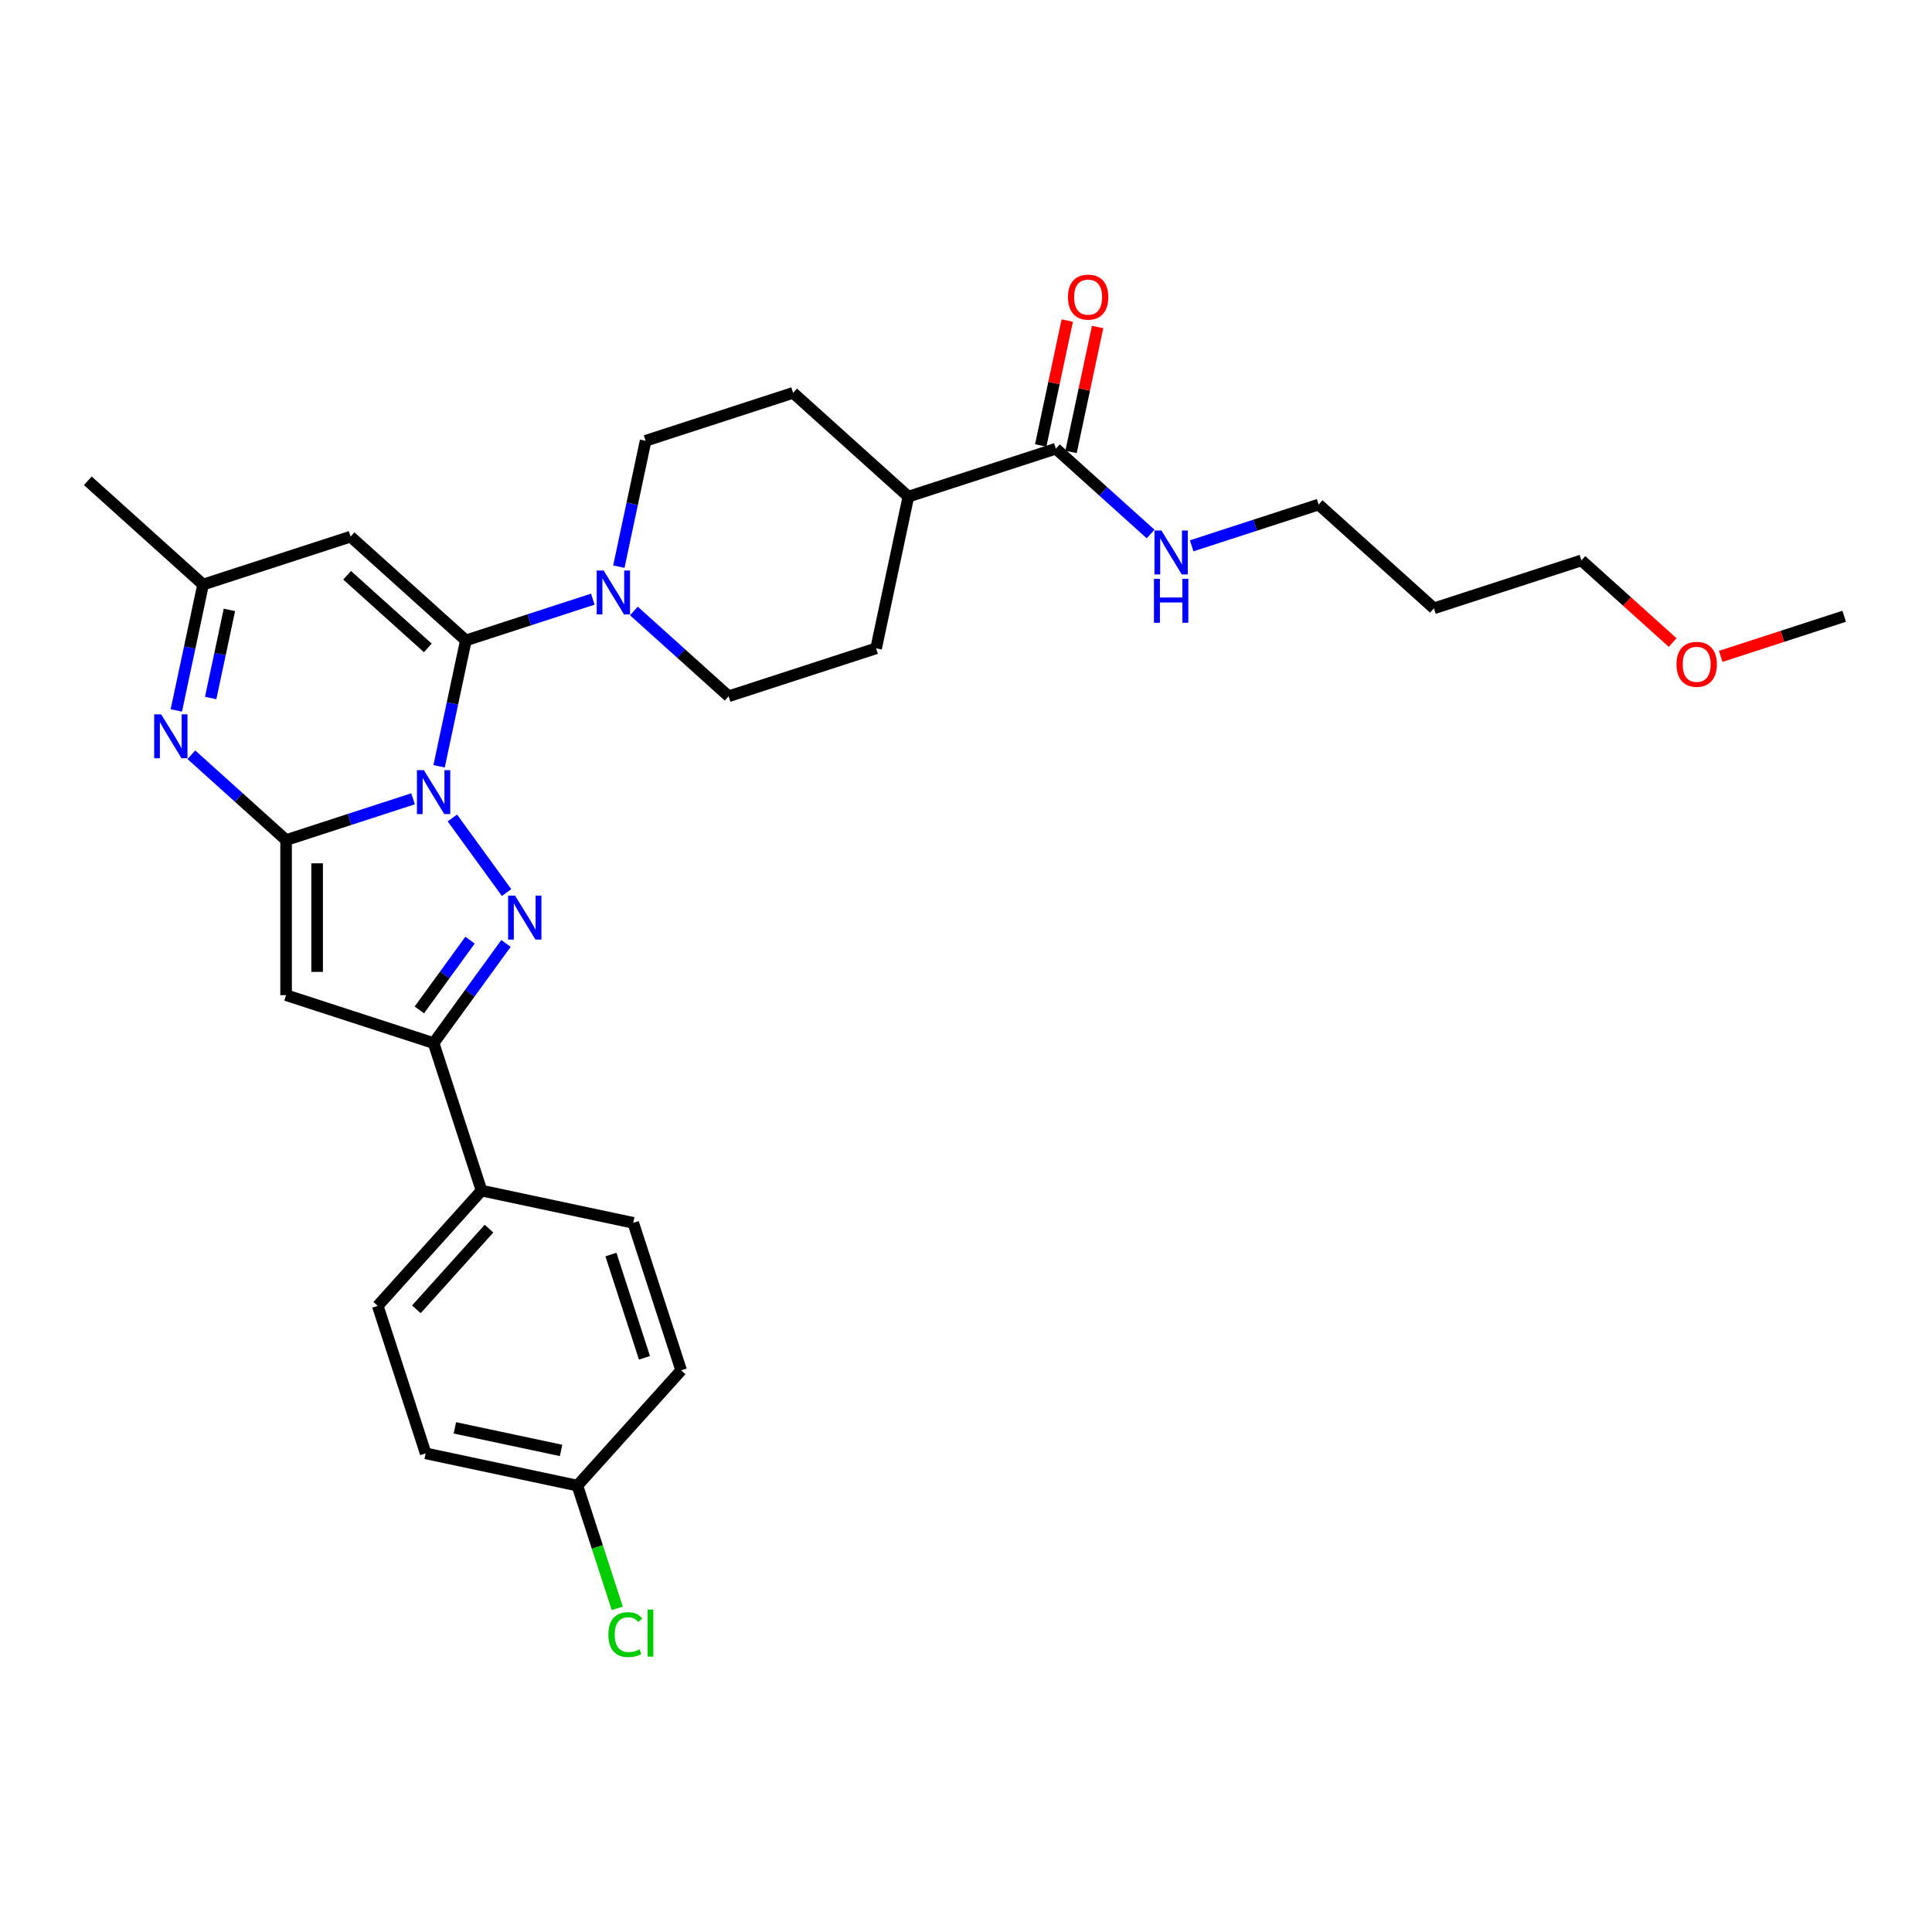 <?xml version='1.0' encoding='iso-8859-1'?>
<svg version='1.1' baseProfile='full'
              xmlns='http://www.w3.org/2000/svg'
                      xmlns:rdkit='http://www.rdkit.org/xml'
                      xmlns:xlink='http://www.w3.org/1999/xlink'
                  xml:space='preserve'
width='1000px' height='1000px' viewBox='0 0 1000 1000'>
<!-- END OF HEADER -->
<rect style='opacity:1.0;fill:#FFFFFF;stroke:none' width='1000' height='1000' x='0' y='0'> </rect>
<path class='bond-0' d='M 213.802,413.457 L 180.942,424.134' style='fill:none;fill-rule:evenodd;stroke:#0000FF;stroke-width:6px;stroke-linecap:butt;stroke-linejoin:miter;stroke-opacity:1' />
<path class='bond-0' d='M 180.942,424.134 L 148.081,434.811' style='fill:none;fill-rule:evenodd;stroke:#000000;stroke-width:6px;stroke-linecap:butt;stroke-linejoin:miter;stroke-opacity:1' />
<path class='bond-1' d='M 227.274,396.629 L 234.198,364.054' style='fill:none;fill-rule:evenodd;stroke:#0000FF;stroke-width:6px;stroke-linecap:butt;stroke-linejoin:miter;stroke-opacity:1' />
<path class='bond-1' d='M 234.198,364.054 L 241.122,331.479' style='fill:none;fill-rule:evenodd;stroke:#000000;stroke-width:6px;stroke-linecap:butt;stroke-linejoin:miter;stroke-opacity:1' />
<path class='bond-2' d='M 234.148,423.378 L 262.201,461.989' style='fill:none;fill-rule:evenodd;stroke:#0000FF;stroke-width:6px;stroke-linecap:butt;stroke-linejoin:miter;stroke-opacity:1' />
<path class='bond-3' d='M 148.081,434.811 L 148.081,515.09' style='fill:none;fill-rule:evenodd;stroke:#000000;stroke-width:6px;stroke-linecap:butt;stroke-linejoin:miter;stroke-opacity:1' />
<path class='bond-3' d='M 164.137,446.853 L 164.137,503.048' style='fill:none;fill-rule:evenodd;stroke:#000000;stroke-width:6px;stroke-linecap:butt;stroke-linejoin:miter;stroke-opacity:1' />
<path class='bond-4' d='M 148.081,434.811 L 123.566,412.738' style='fill:none;fill-rule:evenodd;stroke:#000000;stroke-width:6px;stroke-linecap:butt;stroke-linejoin:miter;stroke-opacity:1' />
<path class='bond-4' d='M 123.566,412.738 L 99.051,390.664' style='fill:none;fill-rule:evenodd;stroke:#0000FF;stroke-width:6px;stroke-linecap:butt;stroke-linejoin:miter;stroke-opacity:1' />
<path class='bond-6' d='M 241.122,331.479 L 181.463,277.762' style='fill:none;fill-rule:evenodd;stroke:#000000;stroke-width:6px;stroke-linecap:butt;stroke-linejoin:miter;stroke-opacity:1' />
<path class='bond-6' d='M 221.429,335.353 L 179.668,297.751' style='fill:none;fill-rule:evenodd;stroke:#000000;stroke-width:6px;stroke-linecap:butt;stroke-linejoin:miter;stroke-opacity:1' />
<path class='bond-7' d='M 241.122,331.479 L 273.982,320.802' style='fill:none;fill-rule:evenodd;stroke:#000000;stroke-width:6px;stroke-linecap:butt;stroke-linejoin:miter;stroke-opacity:1' />
<path class='bond-7' d='M 273.982,320.802 L 306.842,310.125' style='fill:none;fill-rule:evenodd;stroke:#0000FF;stroke-width:6px;stroke-linecap:butt;stroke-linejoin:miter;stroke-opacity:1' />
<path class='bond-5' d='M 261.9,488.325 L 243.166,514.111' style='fill:none;fill-rule:evenodd;stroke:#0000FF;stroke-width:6px;stroke-linecap:butt;stroke-linejoin:miter;stroke-opacity:1' />
<path class='bond-5' d='M 243.166,514.111 L 224.431,539.897' style='fill:none;fill-rule:evenodd;stroke:#000000;stroke-width:6px;stroke-linecap:butt;stroke-linejoin:miter;stroke-opacity:1' />
<path class='bond-5' d='M 243.291,486.623 L 230.176,504.674' style='fill:none;fill-rule:evenodd;stroke:#0000FF;stroke-width:6px;stroke-linecap:butt;stroke-linejoin:miter;stroke-opacity:1' />
<path class='bond-5' d='M 230.176,504.674 L 217.062,522.724' style='fill:none;fill-rule:evenodd;stroke:#000000;stroke-width:6px;stroke-linecap:butt;stroke-linejoin:miter;stroke-opacity:1' />
<path class='bond-30' d='M 148.081,515.09 L 224.431,539.897' style='fill:none;fill-rule:evenodd;stroke:#000000;stroke-width:6px;stroke-linecap:butt;stroke-linejoin:miter;stroke-opacity:1' />
<path class='bond-31' d='M 91.265,367.72 L 98.189,335.145' style='fill:none;fill-rule:evenodd;stroke:#0000FF;stroke-width:6px;stroke-linecap:butt;stroke-linejoin:miter;stroke-opacity:1' />
<path class='bond-31' d='M 98.189,335.145 L 105.113,302.57' style='fill:none;fill-rule:evenodd;stroke:#000000;stroke-width:6px;stroke-linecap:butt;stroke-linejoin:miter;stroke-opacity:1' />
<path class='bond-31' d='M 109.047,361.285 L 113.894,338.483' style='fill:none;fill-rule:evenodd;stroke:#0000FF;stroke-width:6px;stroke-linecap:butt;stroke-linejoin:miter;stroke-opacity:1' />
<path class='bond-31' d='M 113.894,338.483 L 118.741,315.68' style='fill:none;fill-rule:evenodd;stroke:#000000;stroke-width:6px;stroke-linecap:butt;stroke-linejoin:miter;stroke-opacity:1' />
<path class='bond-10' d='M 224.431,539.897 L 249.238,616.247' style='fill:none;fill-rule:evenodd;stroke:#000000;stroke-width:6px;stroke-linecap:butt;stroke-linejoin:miter;stroke-opacity:1' />
<path class='bond-8' d='M 181.463,277.762 L 105.113,302.57' style='fill:none;fill-rule:evenodd;stroke:#000000;stroke-width:6px;stroke-linecap:butt;stroke-linejoin:miter;stroke-opacity:1' />
<path class='bond-11' d='M 328.1,316.242 L 352.615,338.315' style='fill:none;fill-rule:evenodd;stroke:#0000FF;stroke-width:6px;stroke-linecap:butt;stroke-linejoin:miter;stroke-opacity:1' />
<path class='bond-11' d='M 352.615,338.315 L 377.13,360.389' style='fill:none;fill-rule:evenodd;stroke:#000000;stroke-width:6px;stroke-linecap:butt;stroke-linejoin:miter;stroke-opacity:1' />
<path class='bond-12' d='M 320.314,293.297 L 327.238,260.722' style='fill:none;fill-rule:evenodd;stroke:#0000FF;stroke-width:6px;stroke-linecap:butt;stroke-linejoin:miter;stroke-opacity:1' />
<path class='bond-12' d='M 327.238,260.722 L 334.162,228.147' style='fill:none;fill-rule:evenodd;stroke:#000000;stroke-width:6px;stroke-linecap:butt;stroke-linejoin:miter;stroke-opacity:1' />
<path class='bond-25' d='M 105.113,302.57 L 45.455,248.853' style='fill:none;fill-rule:evenodd;stroke:#000000;stroke-width:6px;stroke-linecap:butt;stroke-linejoin:miter;stroke-opacity:1' />
<path class='bond-9' d='M 546.52,232.249 L 470.171,257.057' style='fill:none;fill-rule:evenodd;stroke:#000000;stroke-width:6px;stroke-linecap:butt;stroke-linejoin:miter;stroke-opacity:1' />
<path class='bond-14' d='M 554.373,233.918 L 561.246,201.584' style='fill:none;fill-rule:evenodd;stroke:#000000;stroke-width:6px;stroke-linecap:butt;stroke-linejoin:miter;stroke-opacity:1' />
<path class='bond-14' d='M 561.246,201.584 L 568.118,169.25' style='fill:none;fill-rule:evenodd;stroke:#FF0000;stroke-width:6px;stroke-linecap:butt;stroke-linejoin:miter;stroke-opacity:1' />
<path class='bond-14' d='M 538.668,230.58 L 545.541,198.246' style='fill:none;fill-rule:evenodd;stroke:#000000;stroke-width:6px;stroke-linecap:butt;stroke-linejoin:miter;stroke-opacity:1' />
<path class='bond-14' d='M 545.541,198.246 L 552.414,165.912' style='fill:none;fill-rule:evenodd;stroke:#FF0000;stroke-width:6px;stroke-linecap:butt;stroke-linejoin:miter;stroke-opacity:1' />
<path class='bond-17' d='M 546.52,232.249 L 571.035,254.322' style='fill:none;fill-rule:evenodd;stroke:#000000;stroke-width:6px;stroke-linecap:butt;stroke-linejoin:miter;stroke-opacity:1' />
<path class='bond-17' d='M 571.035,254.322 L 595.55,276.396' style='fill:none;fill-rule:evenodd;stroke:#0000FF;stroke-width:6px;stroke-linecap:butt;stroke-linejoin:miter;stroke-opacity:1' />
<path class='bond-18' d='M 249.238,616.247 L 195.521,675.906' style='fill:none;fill-rule:evenodd;stroke:#000000;stroke-width:6px;stroke-linecap:butt;stroke-linejoin:miter;stroke-opacity:1' />
<path class='bond-18' d='M 253.113,635.939 L 215.511,677.7' style='fill:none;fill-rule:evenodd;stroke:#000000;stroke-width:6px;stroke-linecap:butt;stroke-linejoin:miter;stroke-opacity:1' />
<path class='bond-19' d='M 249.238,616.247 L 327.763,632.938' style='fill:none;fill-rule:evenodd;stroke:#000000;stroke-width:6px;stroke-linecap:butt;stroke-linejoin:miter;stroke-opacity:1' />
<path class='bond-15' d='M 377.13,360.389 L 453.48,335.581' style='fill:none;fill-rule:evenodd;stroke:#000000;stroke-width:6px;stroke-linecap:butt;stroke-linejoin:miter;stroke-opacity:1' />
<path class='bond-16' d='M 334.162,228.147 L 410.512,203.34' style='fill:none;fill-rule:evenodd;stroke:#000000;stroke-width:6px;stroke-linecap:butt;stroke-linejoin:miter;stroke-opacity:1' />
<path class='bond-13' d='M 470.171,257.057 L 410.512,203.34' style='fill:none;fill-rule:evenodd;stroke:#000000;stroke-width:6px;stroke-linecap:butt;stroke-linejoin:miter;stroke-opacity:1' />
<path class='bond-32' d='M 470.171,257.057 L 453.48,335.581' style='fill:none;fill-rule:evenodd;stroke:#000000;stroke-width:6px;stroke-linecap:butt;stroke-linejoin:miter;stroke-opacity:1' />
<path class='bond-27' d='M 616.808,282.513 L 649.668,271.836' style='fill:none;fill-rule:evenodd;stroke:#0000FF;stroke-width:6px;stroke-linecap:butt;stroke-linejoin:miter;stroke-opacity:1' />
<path class='bond-27' d='M 649.668,271.836 L 682.529,261.159' style='fill:none;fill-rule:evenodd;stroke:#000000;stroke-width:6px;stroke-linecap:butt;stroke-linejoin:miter;stroke-opacity:1' />
<path class='bond-22' d='M 195.521,675.906 L 220.329,752.255' style='fill:none;fill-rule:evenodd;stroke:#000000;stroke-width:6px;stroke-linecap:butt;stroke-linejoin:miter;stroke-opacity:1' />
<path class='bond-21' d='M 327.763,632.938 L 352.57,709.288' style='fill:none;fill-rule:evenodd;stroke:#000000;stroke-width:6px;stroke-linecap:butt;stroke-linejoin:miter;stroke-opacity:1' />
<path class='bond-21' d='M 316.214,649.352 L 333.579,702.797' style='fill:none;fill-rule:evenodd;stroke:#000000;stroke-width:6px;stroke-linecap:butt;stroke-linejoin:miter;stroke-opacity:1' />
<path class='bond-20' d='M 298.853,768.946 L 352.57,709.288' style='fill:none;fill-rule:evenodd;stroke:#000000;stroke-width:6px;stroke-linecap:butt;stroke-linejoin:miter;stroke-opacity:1' />
<path class='bond-23' d='M 298.853,768.946 L 309.176,800.715' style='fill:none;fill-rule:evenodd;stroke:#000000;stroke-width:6px;stroke-linecap:butt;stroke-linejoin:miter;stroke-opacity:1' />
<path class='bond-23' d='M 309.176,800.715 L 319.498,832.483' style='fill:none;fill-rule:evenodd;stroke:#00CC00;stroke-width:6px;stroke-linecap:butt;stroke-linejoin:miter;stroke-opacity:1' />
<path class='bond-33' d='M 298.853,768.946 L 220.329,752.255' style='fill:none;fill-rule:evenodd;stroke:#000000;stroke-width:6px;stroke-linecap:butt;stroke-linejoin:miter;stroke-opacity:1' />
<path class='bond-33' d='M 290.413,750.738 L 235.446,739.054' style='fill:none;fill-rule:evenodd;stroke:#000000;stroke-width:6px;stroke-linecap:butt;stroke-linejoin:miter;stroke-opacity:1' />
<path class='bond-24' d='M 742.187,314.876 L 682.529,261.159' style='fill:none;fill-rule:evenodd;stroke:#000000;stroke-width:6px;stroke-linecap:butt;stroke-linejoin:miter;stroke-opacity:1' />
<path class='bond-28' d='M 742.187,314.876 L 818.537,290.068' style='fill:none;fill-rule:evenodd;stroke:#000000;stroke-width:6px;stroke-linecap:butt;stroke-linejoin:miter;stroke-opacity:1' />
<path class='bond-26' d='M 865.753,332.581 L 842.145,311.325' style='fill:none;fill-rule:evenodd;stroke:#FF0000;stroke-width:6px;stroke-linecap:butt;stroke-linejoin:miter;stroke-opacity:1' />
<path class='bond-26' d='M 842.145,311.325 L 818.537,290.068' style='fill:none;fill-rule:evenodd;stroke:#000000;stroke-width:6px;stroke-linecap:butt;stroke-linejoin:miter;stroke-opacity:1' />
<path class='bond-29' d='M 890.639,339.742 L 922.592,329.36' style='fill:none;fill-rule:evenodd;stroke:#FF0000;stroke-width:6px;stroke-linecap:butt;stroke-linejoin:miter;stroke-opacity:1' />
<path class='bond-29' d='M 922.592,329.36 L 954.545,318.978' style='fill:none;fill-rule:evenodd;stroke:#000000;stroke-width:6px;stroke-linecap:butt;stroke-linejoin:miter;stroke-opacity:1' />
<path  class='atom-0' d='M 219.405 398.636
L 226.855 410.678
Q 227.594 411.866, 228.782 414.018
Q 229.97 416.169, 230.034 416.297
L 230.034 398.636
L 233.053 398.636
L 233.053 421.371
L 229.938 421.371
L 221.942 408.205
Q 221.011 406.664, 220.015 404.898
Q 219.052 403.132, 218.763 402.586
L 218.763 421.371
L 215.809 421.371
L 215.809 398.636
L 219.405 398.636
' fill='#0000FF'/>
<path  class='atom-3' d='M 266.592 463.583
L 274.042 475.625
Q 274.78 476.813, 275.969 478.964
Q 277.157 481.116, 277.221 481.244
L 277.221 463.583
L 280.239 463.583
L 280.239 486.318
L 277.125 486.318
L 269.129 473.152
Q 268.198 471.611, 267.202 469.845
Q 266.239 468.079, 265.95 467.533
L 265.95 486.318
L 262.996 486.318
L 262.996 463.583
L 266.592 463.583
' fill='#0000FF'/>
<path  class='atom-5' d='M 83.397 369.727
L 90.847 381.768
Q 91.585 382.957, 92.773 385.108
Q 93.962 387.26, 94.026 387.388
L 94.026 369.727
L 97.044 369.727
L 97.044 392.462
L 93.93 392.462
L 85.934 379.296
Q 85.002 377.755, 84.007 375.988
Q 83.044 374.222, 82.755 373.676
L 82.755 392.462
L 79.8 392.462
L 79.8 369.727
L 83.397 369.727
' fill='#0000FF'/>
<path  class='atom-8' d='M 312.446 295.304
L 319.896 307.346
Q 320.634 308.534, 321.822 310.686
Q 323.011 312.837, 323.075 312.965
L 323.075 295.304
L 326.093 295.304
L 326.093 318.039
L 322.978 318.039
L 314.983 304.873
Q 314.051 303.332, 313.056 301.566
Q 312.093 299.8, 311.804 299.254
L 311.804 318.039
L 308.849 318.039
L 308.849 295.304
L 312.446 295.304
' fill='#0000FF'/>
<path  class='atom-15' d='M 552.775 153.789
Q 552.775 148.33, 555.472 145.279
Q 558.17 142.229, 563.211 142.229
Q 568.253 142.229, 570.95 145.279
Q 573.647 148.33, 573.647 153.789
Q 573.647 159.312, 570.918 162.459
Q 568.188 165.574, 563.211 165.574
Q 558.202 165.574, 555.472 162.459
Q 552.775 159.344, 552.775 153.789
M 563.211 163.005
Q 566.679 163.005, 568.542 160.693
Q 570.436 158.349, 570.436 153.789
Q 570.436 149.325, 568.542 147.078
Q 566.679 144.798, 563.211 144.798
Q 559.743 144.798, 557.849 147.045
Q 555.986 149.293, 555.986 153.789
Q 555.986 158.381, 557.849 160.693
Q 559.743 163.005, 563.211 163.005
' fill='#FF0000'/>
<path  class='atom-18' d='M 601.154 274.599
L 608.603 286.64
Q 609.342 287.829, 610.53 289.98
Q 611.718 292.132, 611.782 292.26
L 611.782 274.599
L 614.801 274.599
L 614.801 297.334
L 611.686 297.334
L 603.69 284.168
Q 602.759 282.627, 601.764 280.86
Q 600.8 279.094, 600.511 278.548
L 600.511 297.334
L 597.557 297.334
L 597.557 274.599
L 601.154 274.599
' fill='#0000FF'/>
<path  class='atom-18' d='M 597.284 299.607
L 600.367 299.607
L 600.367 309.273
L 611.991 309.273
L 611.991 299.607
L 615.074 299.607
L 615.074 322.342
L 611.991 322.342
L 611.991 311.842
L 600.367 311.842
L 600.367 322.342
L 597.284 322.342
L 597.284 299.607
' fill='#0000FF'/>
<path  class='atom-24' d='M 314.894 846.083
Q 314.894 840.431, 317.528 837.477
Q 320.193 834.49, 325.234 834.49
Q 329.923 834.49, 332.427 837.798
L 330.308 839.532
Q 328.478 837.124, 325.234 837.124
Q 321.798 837.124, 319.968 839.436
Q 318.17 841.716, 318.17 846.083
Q 318.17 850.578, 320.032 852.89
Q 321.927 855.202, 325.588 855.202
Q 328.092 855.202, 331.014 853.693
L 331.913 856.101
Q 330.725 856.872, 328.927 857.322
Q 327.129 857.771, 325.138 857.771
Q 320.193 857.771, 317.528 854.753
Q 314.894 851.734, 314.894 846.083
' fill='#00CC00'/>
<path  class='atom-24' d='M 335.189 833.11
L 338.143 833.11
L 338.143 857.482
L 335.189 857.482
L 335.189 833.11
' fill='#00CC00'/>
<path  class='atom-27' d='M 867.76 343.849
Q 867.76 338.39, 870.457 335.34
Q 873.154 332.289, 878.196 332.289
Q 883.237 332.289, 885.935 335.34
Q 888.632 338.39, 888.632 343.849
Q 888.632 349.372, 885.903 352.519
Q 883.173 355.634, 878.196 355.634
Q 873.186 355.634, 870.457 352.519
Q 867.76 349.405, 867.76 343.849
M 878.196 353.065
Q 881.664 353.065, 883.526 350.753
Q 885.421 348.409, 885.421 343.849
Q 885.421 339.386, 883.526 337.138
Q 881.664 334.858, 878.196 334.858
Q 874.728 334.858, 872.833 337.106
Q 870.971 339.354, 870.971 343.849
Q 870.971 348.441, 872.833 350.753
Q 874.728 353.065, 878.196 353.065
' fill='#FF0000'/>
</svg>
